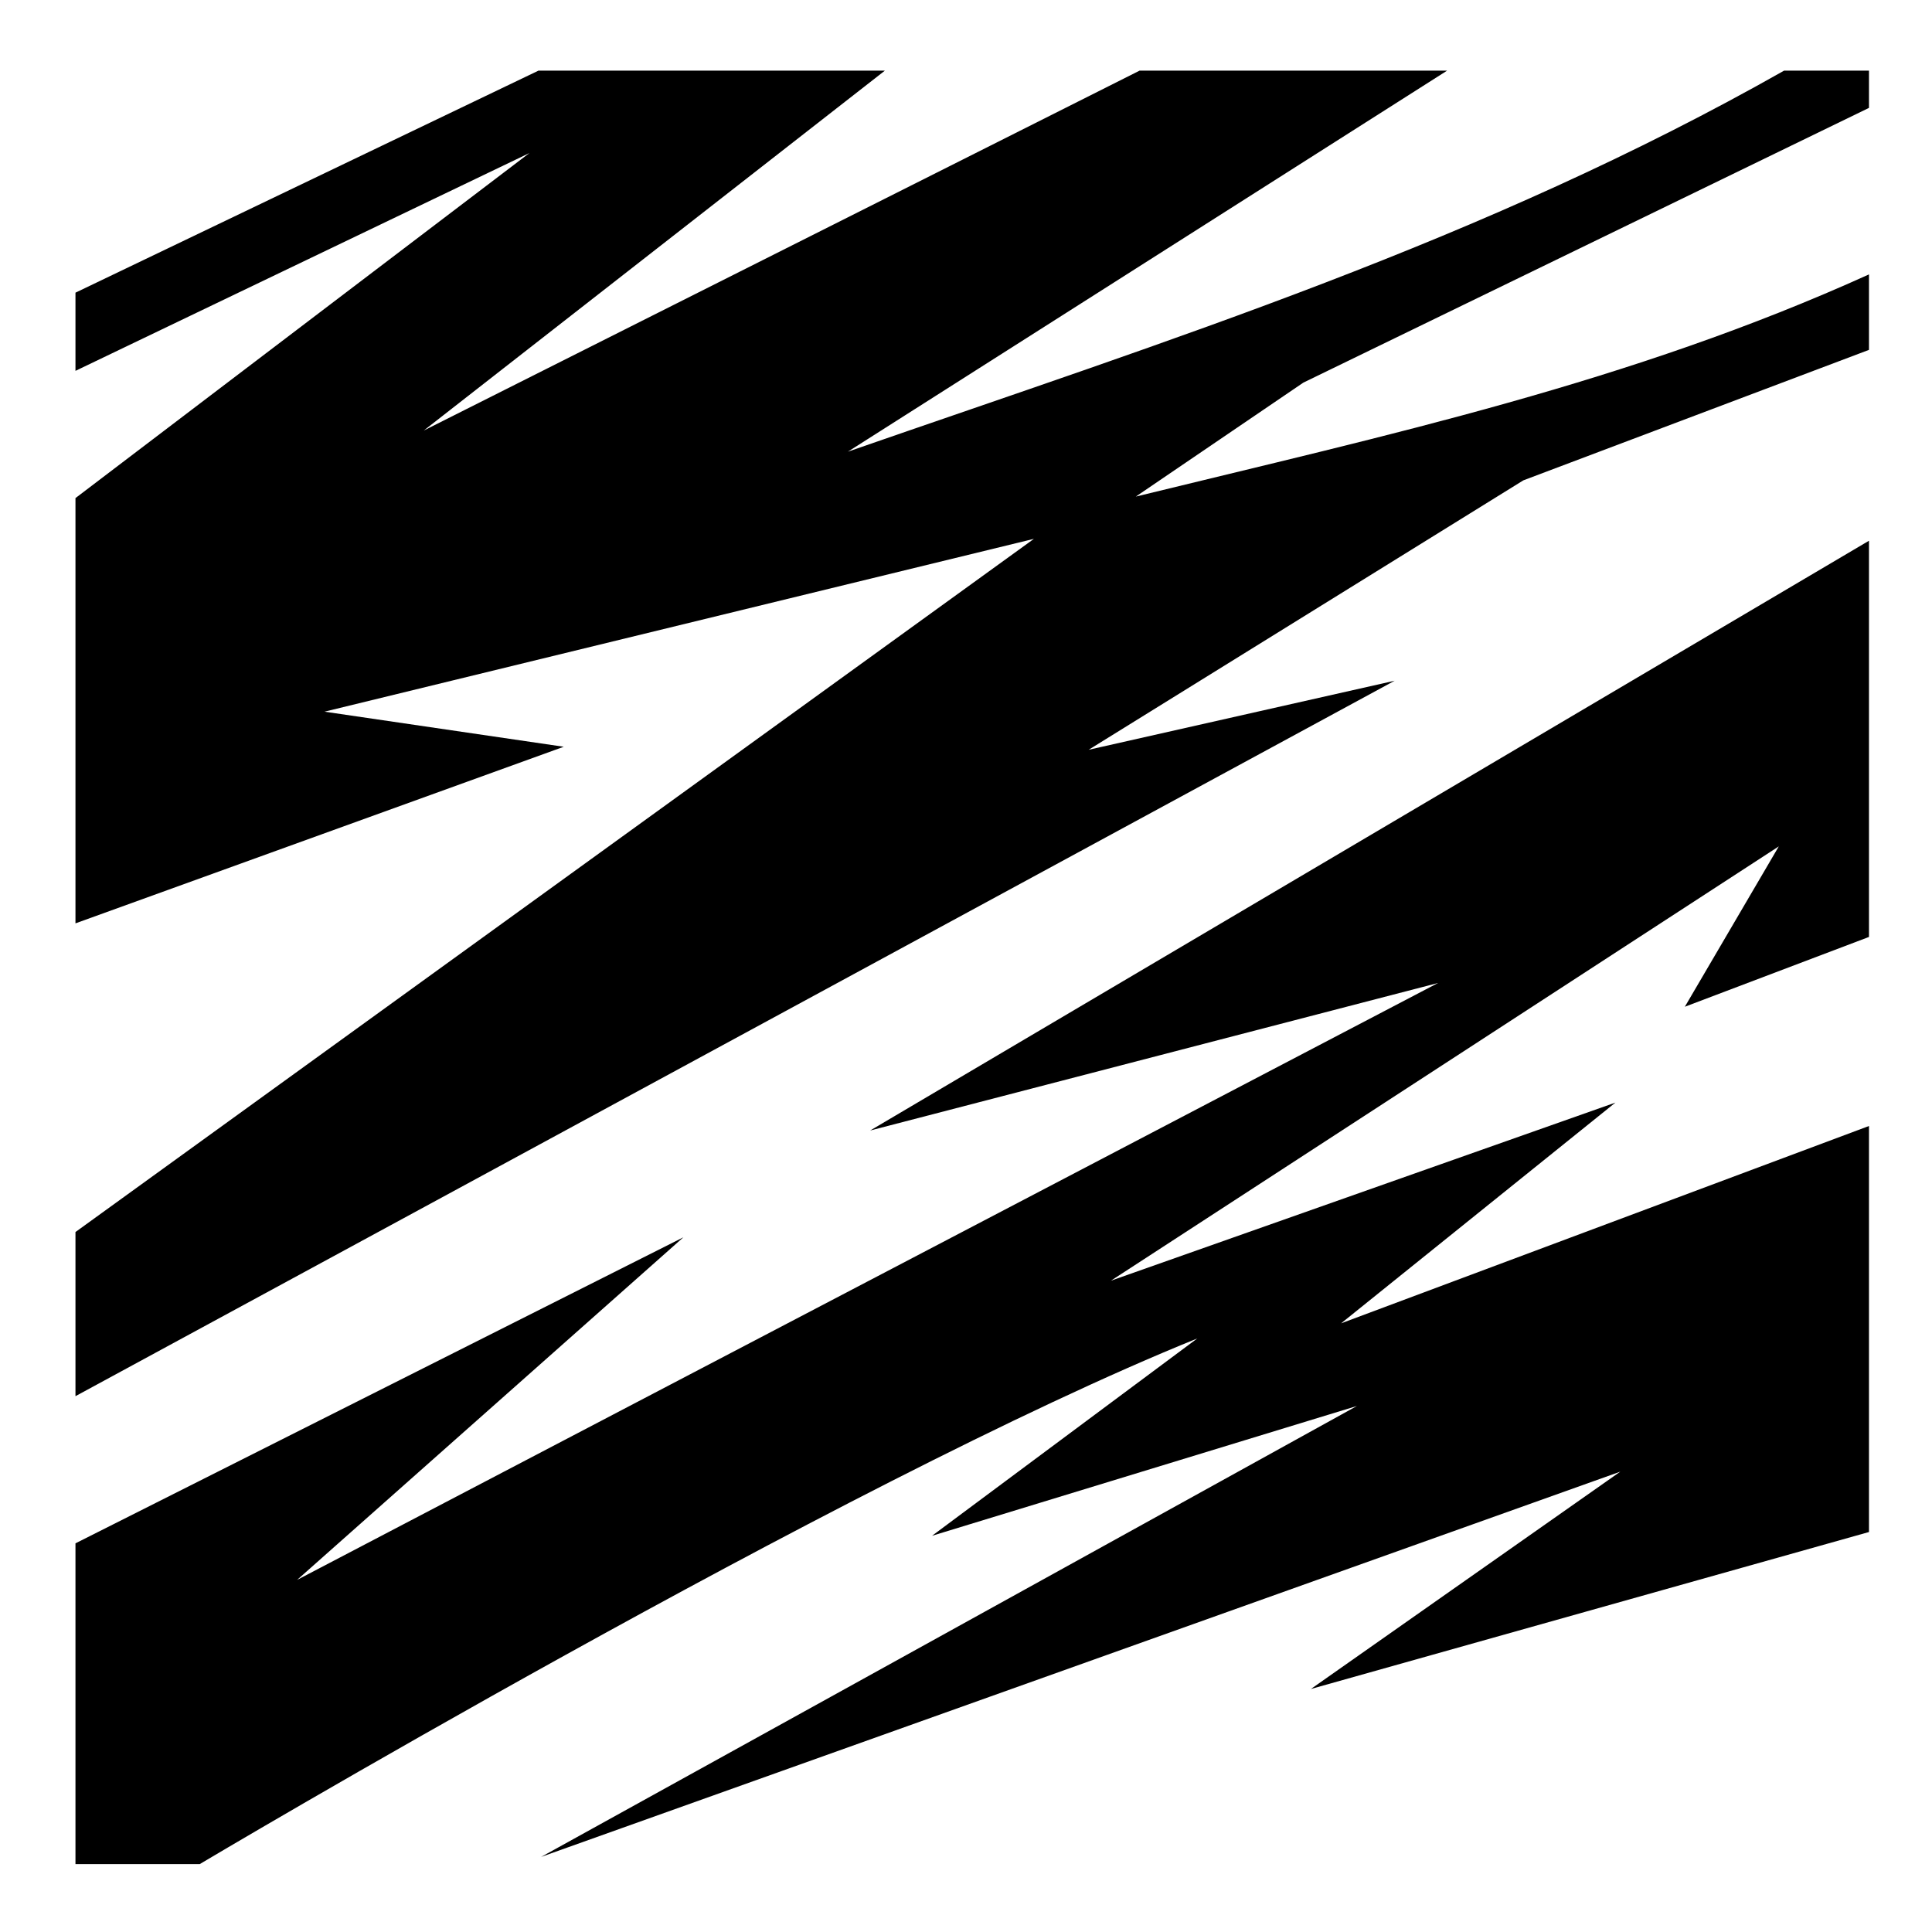 <?xml version="1.0" encoding="utf-8"?>
<!-- Generator: www.svgicons.com -->
<svg xmlns="http://www.w3.org/2000/svg" width="800" height="800" viewBox="0 0 512 512">
<path fill="currentColor" d="M142.7 18.72L20 77.56v20.72l120.3-57.72L20 132v112.7l129.4-46.8l-63.4-9.3l188-45.8L20 326.5V370l349.6-189.6l-81.1 18.3l115.2-71.4l91.6-34.58v-20C432 101.4 368 115.2 301 131.6l44.4-30.2l149.9-72.81v-9.87h-22.5C393.2 63.83 310.6 89.86 224.7 119.7L383.5 18.72H302L112.3 114.1l122.2-95.38zM495.3 143.3L230.6 299.6l150.5-39.1L78.72 418.7l102.38-90.8L20 409v85h32.94S223 392.8 317.3 354.7L247 407l112.6-34.4l-216.2 119.5l286-102.1l-82 57.6L495.3 406V298.4l-139.9 52.3l72.7-58.5l-133.7 47.2l177-115.1l-24.9 42.5l48.8-18.5z"/>
</svg>